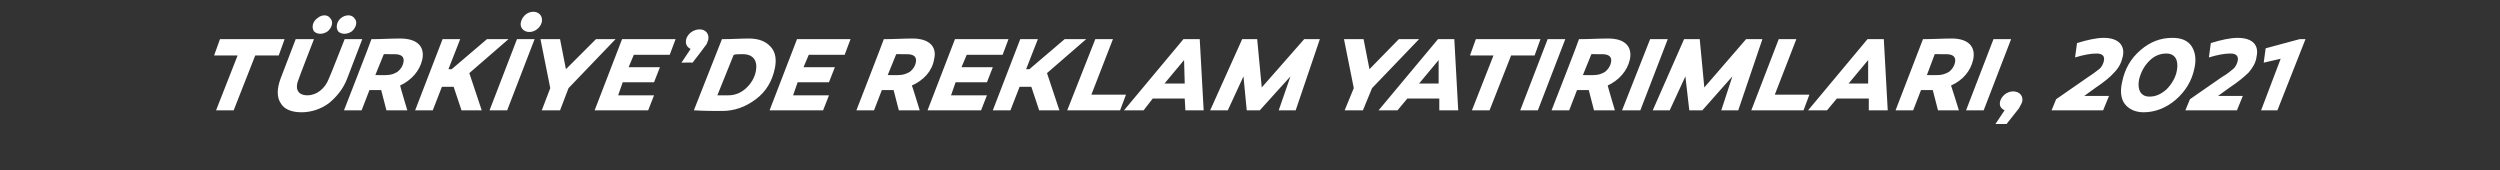 <?xml version="1.0" standalone="no"?><!DOCTYPE svg PUBLIC "-//W3C//DTD SVG 1.1//EN" "http://www.w3.org/Graphics/SVG/1.1/DTD/svg11.dtd"><svg xmlns="http://www.w3.org/2000/svg" version="1.1" width="383px" height="26.1px" viewBox="0 -5 383 26.1" style="top:-5px"><rect x="0" y="-5" width="383" height="26.1" fill="#333333" stroke="none"/>  <desc>T RK YE’DE REKLAM YATIRIMLARI, 2021</desc>  <defs/>  <g id="Polygon54011">    <path d="M 35.8 11.9 L 33.1 11.9 L 36.4 3.5 L 32.8 3.5 L 33.7 1 L 43.6 1 L 42.7 3.5 L 39.1 3.5 L 35.8 11.9 Z M 48.1 -0.2 C 47.7 -0.8 47.9 -1.7 48.6 -2.2 C 49.3 -2.8 50.2 -2.8 50.6 -2.2 C 51.1 -1.7 50.9 -0.8 50.2 -0.2 C 49.5 0.3 48.6 0.3 48.1 -0.2 Z M 51.8 -0.2 C 51.4 -0.8 51.6 -1.7 52.2 -2.2 C 52.9 -2.8 53.9 -2.8 54.3 -2.2 C 54.8 -1.7 54.6 -0.8 53.9 -0.2 C 53.2 0.3 52.3 0.3 51.8 -0.2 Z M 53.2 7 C 52.6 8.6 51.6 9.8 50.4 10.8 C 49.2 11.7 47.7 12.2 46.2 12.2 C 44.6 12.2 43.5 11.7 43 10.8 C 42.4 9.9 42.4 8.6 43 7 C 43.02 6.99 45.3 1 45.3 1 L 48.1 1 C 48.1 1 45.77 6.99 45.8 7 C 45.1 8.6 45.6 9.6 47.1 9.6 C 48.5 9.6 49.8 8.6 50.4 7 C 50.45 6.99 52.8 1 52.8 1 L 55.5 1 C 55.5 1 53.2 6.99 53.2 7 Z M 57.8 8.8 L 56.6 8.8 L 55.4 11.9 L 52.7 11.9 C 52.7 11.9 56.94 1.04 56.9 1 C 58.5 1 59.9 0.9 61.3 0.9 C 63.9 0.9 65.1 2.1 64.7 4.1 C 64.3 5.9 63 7.3 61.3 8.1 C 61.26 8.11 62.4 11.9 62.4 11.9 L 59.2 11.9 L 58.4 8.8 L 57.8 8.8 Z M 59.2 6.5 C 59.9 6.5 60.4 6.3 60.9 6 C 61.4 5.6 61.7 5.1 61.8 4.6 C 62 3.7 61.5 3.3 60.4 3.3 C 60.2 3.3 60 3.3 59.6 3.3 C 59.59 3.28 58.8 3.3 58.8 3.3 L 57.5 6.5 C 57.5 6.5 59.23 6.53 59.2 6.5 Z M 66.3 11.9 L 63.6 11.9 L 67.8 1 L 70.5 1 L 68.7 5.6 L 69.2 5.6 L 74.6 1 L 77.9 1 L 71.9 6.2 L 73.8 11.9 L 70.7 11.9 L 69.5 8.3 L 67.7 8.3 L 66.3 11.9 Z M 81.7 -3.2 C 82.6 -3.2 83.2 -2.5 83 -1.6 C 82.8 -0.8 82 -0.1 81.1 -0.1 C 80.2 -0.1 79.6 -0.8 79.8 -1.6 C 80 -2.5 80.8 -3.2 81.7 -3.2 Z M 77.7 11.9 L 75 11.9 L 79.2 1 L 81.9 1 L 77.7 11.9 Z M 82.8 1 L 85.8 1 L 86.7 5.6 L 91.3 1 L 94.3 1 L 87.1 8.5 L 85.8 11.9 L 83 11.9 L 84.3 8.5 L 82.8 1 Z M 101.1 5.3 L 100.2 7.6 L 95.4 7.6 L 94.7 9.6 L 100.2 9.6 L 99.3 11.9 L 91.1 11.9 L 95.3 1 L 103.5 1 L 102.6 3.4 L 97.1 3.4 L 96.3 5.3 L 101.1 5.3 Z M 105.8 2.5 C 105.2 2.2 105 1.7 105.1 1.1 C 105.3 0.2 106.2 -0.5 107.2 -0.5 C 108.1 -0.5 108.7 0.2 108.5 1.1 C 108.4 1.4 108.3 1.8 108 2.1 C 107.8 2.4 107.1 3.3 106.1 4.6 C 106.08 4.56 104.4 4.6 104.4 4.6 C 104.4 4.6 105.82 2.48 105.8 2.5 Z M 118.1 2.2 C 118.8 3 119 4.1 118.7 5.5 C 118.3 7.4 117.4 9 115.8 10.2 C 114.2 11.4 112.5 12 110.6 12 C 109.3 12 107.9 12 106.3 11.9 C 106.3 11.9 110.6 1 110.6 1 C 112.2 1 113.5 0.9 114.7 0.9 C 116.2 0.9 117.3 1.3 118.1 2.2 Z M 114.2 8.6 C 115.1 7.8 115.6 6.9 115.8 5.9 C 116.1 4.3 115.4 3.3 113.8 3.3 C 113.2 3.3 112.7 3.3 112.4 3.4 C 112.4 3.4 109.9 9.6 109.9 9.6 C 110.3 9.6 110.8 9.6 111.6 9.6 C 112.5 9.6 113.4 9.3 114.2 8.6 Z M 127.9 5.3 L 127 7.6 L 122.2 7.6 L 121.5 9.6 L 127 9.6 L 126.1 11.9 L 117.9 11.9 L 122.1 1 L 130.3 1 L 129.4 3.4 L 123.9 3.4 L 123.1 5.3 L 127.9 5.3 Z M 136.2 8.8 L 135.1 8.8 L 133.9 11.9 L 131.2 11.9 C 131.2 11.9 135.42 1.04 135.4 1 C 137 1 138.4 0.9 139.8 0.9 C 142.3 0.9 143.6 2.1 143.1 4.1 C 142.8 5.9 141.5 7.3 139.7 8.1 C 139.74 8.11 140.9 11.9 140.9 11.9 L 137.7 11.9 L 136.9 8.8 L 136.2 8.8 Z M 137.7 6.5 C 138.3 6.5 138.9 6.3 139.4 6 C 139.9 5.6 140.2 5.1 140.3 4.6 C 140.5 3.7 140 3.3 138.9 3.3 C 138.7 3.3 138.4 3.3 138.1 3.3 C 138.07 3.28 137.3 3.3 137.3 3.3 L 136 6.5 C 136 6.5 137.71 6.53 137.7 6.5 Z M 152.1 5.3 L 151.2 7.6 L 146.4 7.6 L 145.7 9.6 L 151.2 9.6 L 150.3 11.9 L 142.1 11.9 L 146.3 1 L 154.5 1 L 153.6 3.4 L 148.1 3.4 L 147.3 5.3 L 152.1 5.3 Z M 154.8 11.9 L 152.1 11.9 L 156.3 1 L 159 1 L 157.2 5.6 L 157.7 5.6 L 163.1 1 L 166.4 1 L 160.4 6.2 L 162.3 11.9 L 159.2 11.9 L 158 8.3 L 156.2 8.3 L 154.8 11.9 Z M 163.5 11.9 L 167.8 1 L 170.5 1 L 167.2 9.5 L 172.5 9.5 L 171.6 11.9 L 163.5 11.9 Z M 175.2 11.9 L 172.2 11.9 L 181.3 1 L 183.8 1 L 184.4 11.9 L 181.6 11.9 L 181.5 10.1 L 176.6 10.1 L 175.2 11.9 Z M 178.4 7.8 L 181.5 7.8 L 181.4 4.2 L 178.4 7.8 Z M 193 11.9 L 191 11.9 L 190.5 6.7 L 188.1 11.9 L 185.4 11.9 L 190.3 1 L 192.6 1 L 193.3 8.4 L 199.8 1 L 202.2 1 L 198.5 11.9 L 195.9 11.9 L 197.7 6.7 L 193 11.9 Z M 205.9 1 L 208.9 1 L 209.8 5.6 L 214.3 1 L 217.4 1 L 210.2 8.5 L 208.8 11.9 L 206 11.9 L 207.4 8.5 L 205.9 1 Z M 214.1 11.9 L 211.2 11.9 L 220.3 1 L 222.8 1 L 223.4 11.9 L 220.5 11.9 L 220.5 10.1 L 215.6 10.1 L 214.1 11.9 Z M 217.4 7.8 L 220.4 7.8 L 220.4 4.2 L 217.4 7.8 Z M 228.2 11.9 L 225.5 11.9 L 228.8 3.5 L 225.2 3.5 L 226.1 1 L 236 1 L 235.1 3.5 L 231.5 3.5 L 228.2 11.9 Z M 235.6 11.9 L 232.9 11.9 L 237.1 1 L 239.8 1 L 235.6 11.9 Z M 242.8 8.8 L 241.6 8.8 L 240.4 11.9 L 237.7 11.9 C 237.7 11.9 241.95 1.04 241.9 1 C 243.5 1 244.9 0.9 246.4 0.9 C 248.9 0.9 250.1 2.1 249.7 4.1 C 249.3 5.9 248 7.3 246.3 8.1 C 246.27 8.11 247.4 11.9 247.4 11.9 L 244.2 11.9 L 243.4 8.8 L 242.8 8.8 Z M 244.2 6.5 C 244.9 6.5 245.4 6.3 245.9 6 C 246.4 5.6 246.7 5.1 246.8 4.6 C 247 3.7 246.5 3.3 245.4 3.3 C 245.2 3.3 245 3.3 244.6 3.3 C 244.59 3.28 243.8 3.3 243.8 3.3 L 242.5 6.5 C 242.5 6.5 244.24 6.53 244.2 6.5 Z M 251.3 11.9 L 248.5 11.9 L 252.8 1 L 255.5 1 L 251.3 11.9 Z M 260.8 11.9 L 258.8 11.9 L 258.2 6.7 L 255.8 11.9 L 253.2 11.9 L 258 1 L 260.4 1 L 261.1 8.4 L 267.5 1 L 270 1 L 266.3 11.9 L 263.7 11.9 L 265.4 6.7 L 260.8 11.9 Z M 268.3 11.9 L 272.5 1 L 275.2 1 L 271.9 9.5 L 277.2 9.5 L 276.3 11.9 L 268.3 11.9 Z M 279.9 11.9 L 277 11.9 L 286.1 1 L 288.6 1 L 289.2 11.9 L 286.3 11.9 L 286.3 10.1 L 281.4 10.1 L 279.9 11.9 Z M 283.2 7.8 L 286.2 7.8 L 286.2 4.2 L 283.2 7.8 Z M 295.4 8.8 L 294.3 8.8 L 293.1 11.9 L 290.4 11.9 C 290.4 11.9 294.6 1.04 294.6 1 C 296.1 1 297.6 0.9 299 0.9 C 301.5 0.9 302.7 2.1 302.3 4.1 C 301.9 5.9 300.7 7.3 298.9 8.1 C 298.93 8.11 300.1 11.9 300.1 11.9 L 296.9 11.9 L 296.1 8.8 L 295.4 8.8 Z M 296.9 6.5 C 297.5 6.5 298.1 6.3 298.6 6 C 299.1 5.6 299.4 5.1 299.5 4.6 C 299.7 3.7 299.2 3.3 298.1 3.3 C 297.9 3.3 297.6 3.3 297.2 3.3 C 297.25 3.28 296.4 3.3 296.4 3.3 L 295.2 6.5 C 295.2 6.5 296.89 6.53 296.9 6.5 Z M 303.9 11.9 L 301.2 11.9 L 305.4 1 L 308.1 1 L 303.9 11.9 Z M 307.1 11.9 C 306.5 11.6 306.3 11.2 306.4 10.6 C 306.6 9.7 307.5 9 308.4 9 C 309.4 9 310 9.7 309.8 10.6 C 309.7 10.9 309.5 11.2 309.3 11.6 C 309.1 11.9 308.4 12.7 307.4 14 C 307.35 14 305.7 14 305.7 14 C 305.7 14 307.08 11.92 307.1 11.9 Z M 314.3 11.9 L 315 10.2 C 315 10.2 319.87 6.83 319.9 6.8 C 320.7 6.3 321.3 5.8 321.7 5.5 C 322 5.2 322.2 4.8 322.3 4.4 C 322.5 3.6 322.1 3.2 321.2 3.2 C 320.3 3.2 319.2 3.4 317.9 3.8 C 317.9 3.8 318.2 1.6 318.2 1.6 C 319.8 1.1 321.2 0.8 322.3 0.8 C 324.6 0.8 325.6 2 325.2 3.7 C 325 4.6 324.6 5.4 323.9 6.1 C 323.3 6.8 322.3 7.6 321.1 8.4 C 321.07 8.42 319.3 9.7 319.3 9.7 L 323.1 9.7 L 322.2 11.9 L 314.3 11.9 Z M 335.7 2 C 336.3 2.9 336.5 4 336.2 5.4 C 335.8 7.4 334.8 9 333.3 10.3 C 331.9 11.5 330.2 12.2 328.4 12.2 C 327.1 12.2 326.1 11.7 325.5 10.9 C 324.9 10.1 324.8 8.9 325.1 7.6 C 325.5 5.6 326.4 4 327.9 2.7 C 329.4 1.4 331 0.8 332.8 0.8 C 334.2 0.8 335.1 1.2 335.7 2 Z M 331.9 8.7 C 332.7 7.9 333.3 6.9 333.5 5.8 C 333.8 4.2 333.2 3.2 331.9 3.2 C 331 3.2 330.1 3.5 329.3 4.3 C 328.5 5.1 328 6 327.7 7.2 C 327.4 8.8 328 9.8 329.3 9.8 C 330.3 9.8 331.1 9.4 331.9 8.7 Z M 334.8 11.9 L 335.5 10.2 C 335.5 10.2 340.38 6.83 340.4 6.8 C 341.3 6.3 341.8 5.8 342.2 5.5 C 342.5 5.2 342.7 4.8 342.8 4.4 C 343 3.6 342.6 3.2 341.7 3.2 C 340.8 3.2 339.7 3.4 338.4 3.8 C 338.4 3.8 338.7 1.6 338.7 1.6 C 340.3 1.1 341.7 0.8 342.8 0.8 C 345.2 0.8 346.1 2 345.7 3.7 C 345.6 4.6 345.1 5.4 344.5 6.1 C 343.8 6.8 342.8 7.6 341.6 8.4 C 341.58 8.42 339.8 9.7 339.8 9.7 L 343.6 9.7 L 342.7 11.9 L 334.8 11.9 Z M 346.4 11.9 L 349.4 4 L 346.8 4.6 L 347.1 2.4 L 352.3 1 L 353.2 1 L 348.9 11.9 L 346.4 11.9 Z " stroke="none" fill="#fff"/>  </g></svg>